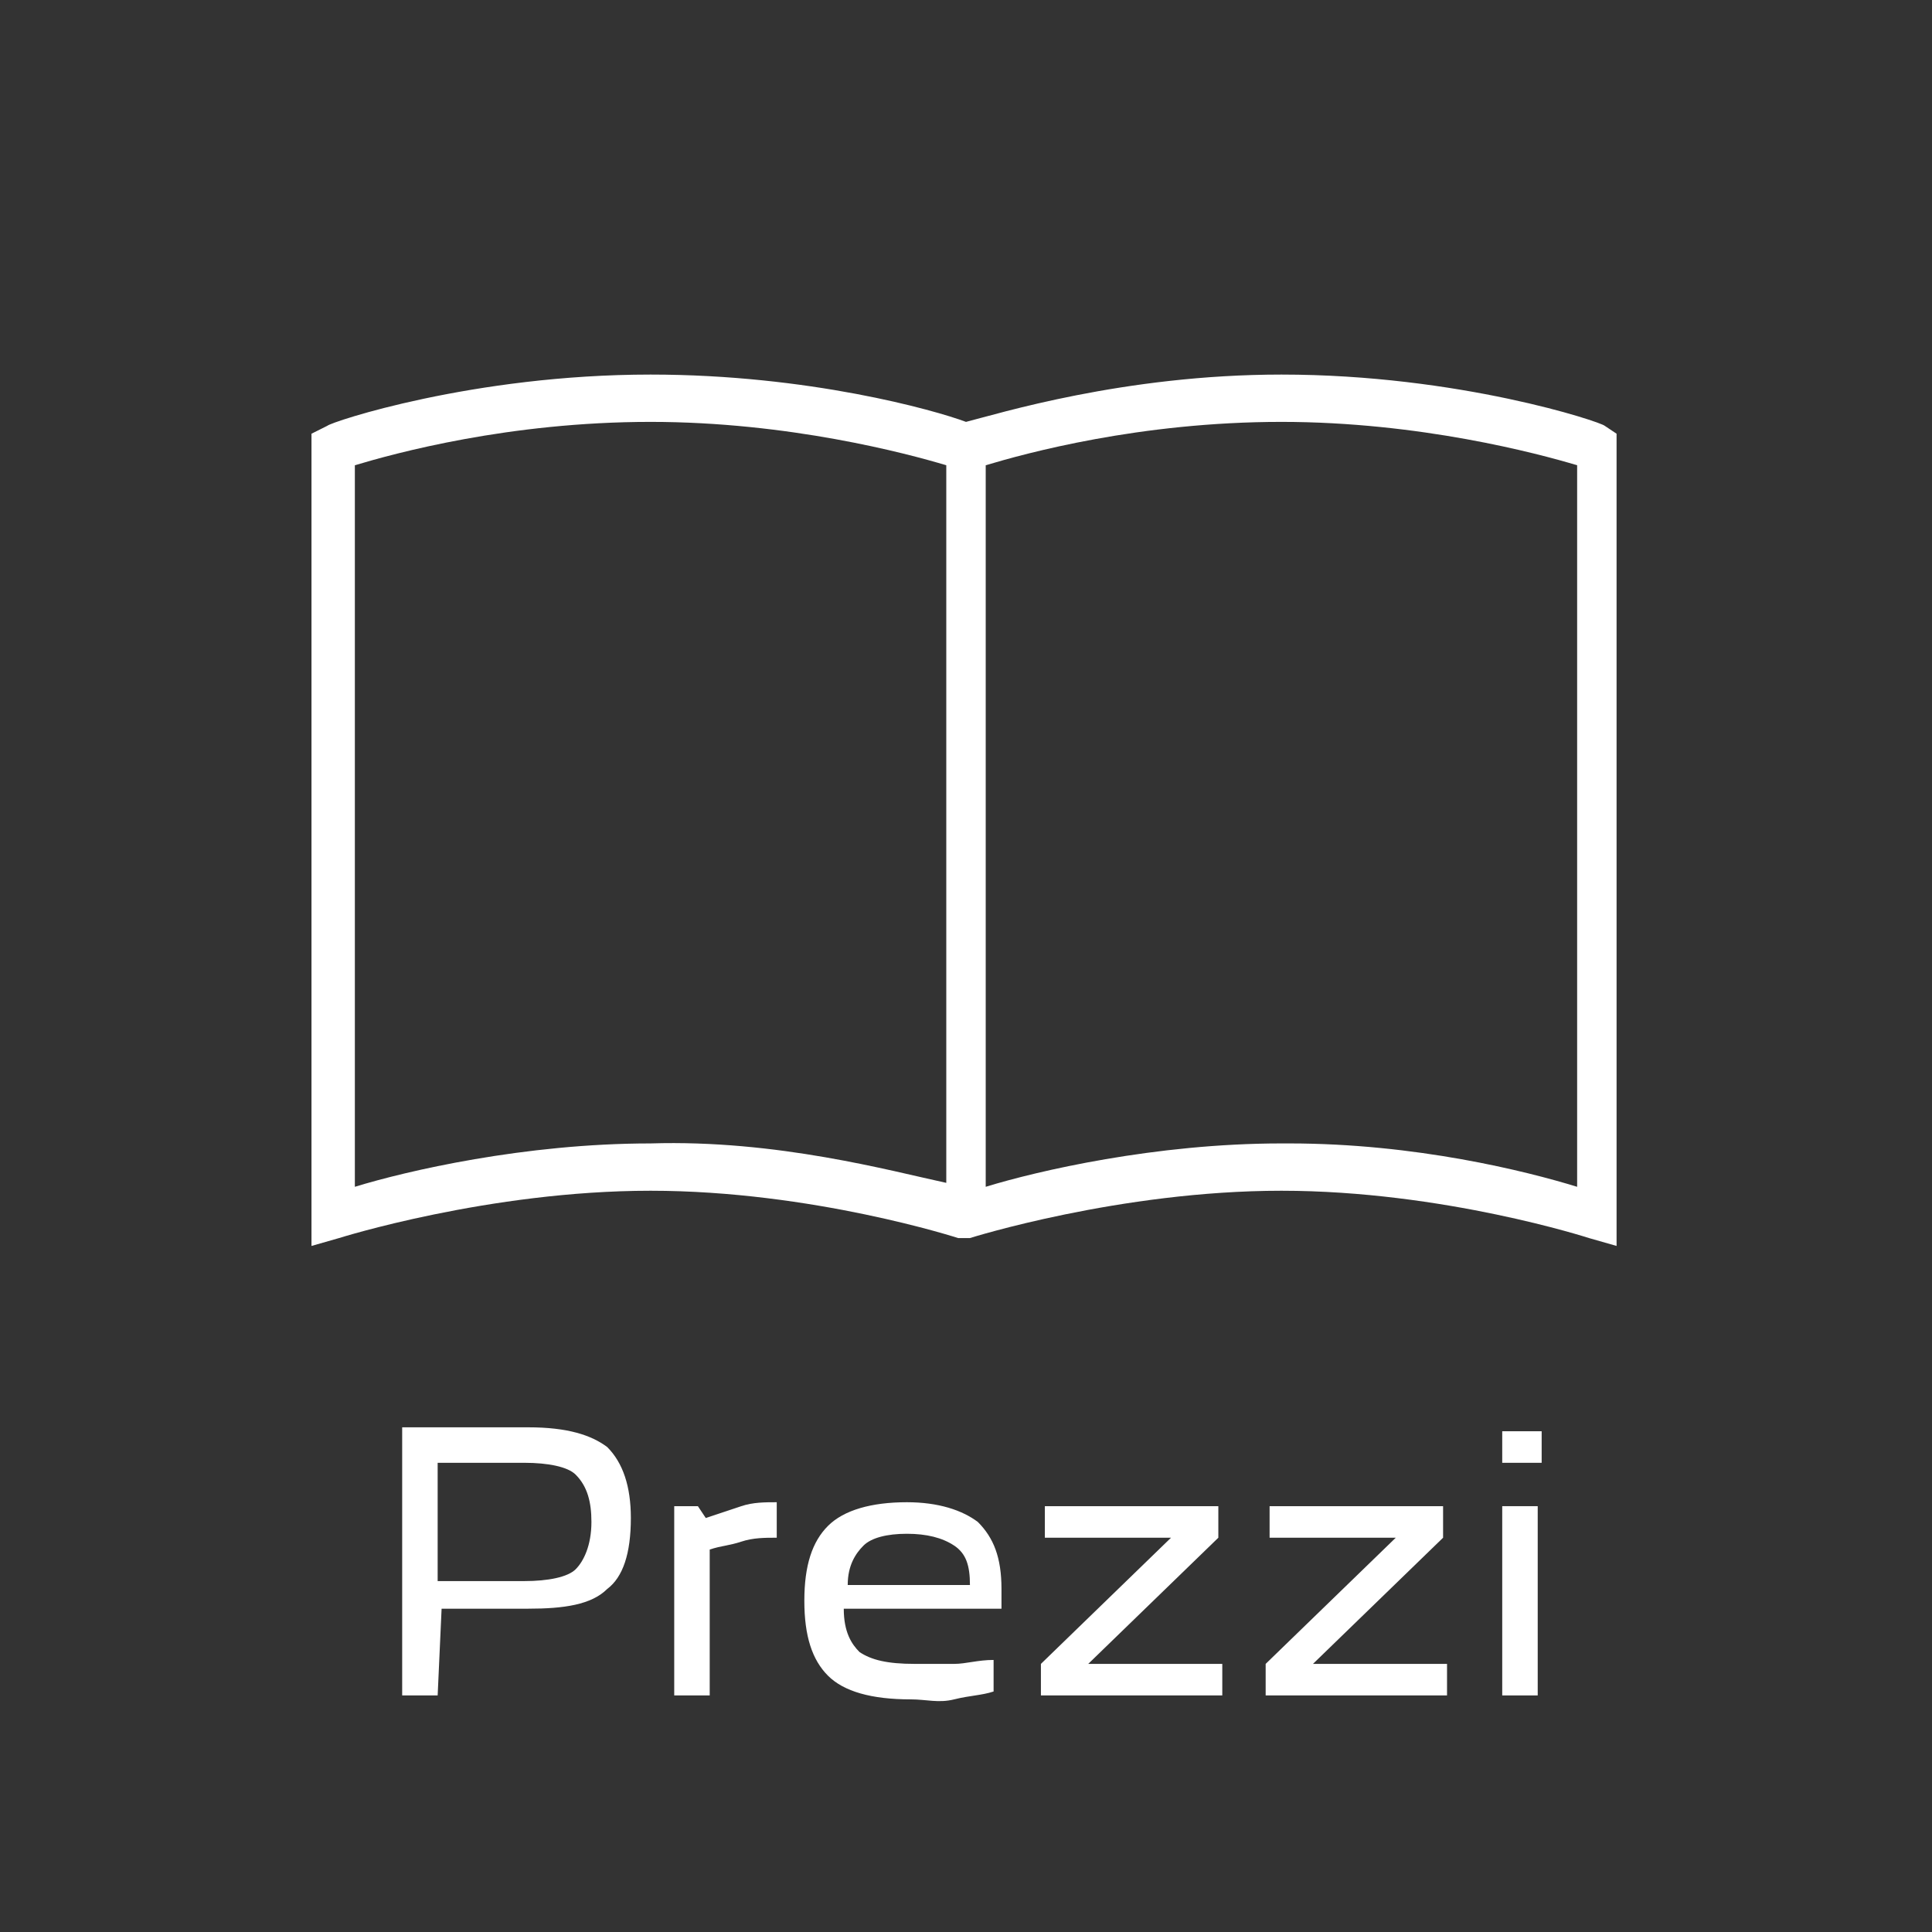 <?xml version="1.0" encoding="utf-8"?>
<!-- Generator: Adobe Illustrator 27.1.1, SVG Export Plug-In . SVG Version: 6.00 Build 0)  -->
<svg version="1.1" id="Prezzi_x2013_pos" xmlns="http://www.w3.org/2000/svg" xmlns:xlink="http://www.w3.org/1999/xlink" x="0px"
	 y="0px" viewBox="0 0 49 49" style="enable-background:new 0 0 49 49;" xml:space="preserve">
<rect x="0" y="0" width="49" height="49" fill="#333333" stroke="none"/>
<style type="text/css">
	.st0{fill:#FFFFFF;}
</style>
<g>
	<path class="st0" d="M11.1,43h-0.9v-6.8h3.2c1,0,1.6,0.2,2,0.5c0.4,0.4,0.6,1,0.6,1.8c0,0.9-0.2,1.5-0.6,1.8
		c-0.4,0.4-1.1,0.5-2,0.5h-2.2L11.1,43L11.1,43z M13.3,37.1h-2.2v3h2.2c0.6,0,1.1-0.1,1.3-0.3s0.4-0.6,0.4-1.2
		c0-0.5-0.1-0.9-0.4-1.2C14.4,37.2,13.9,37.1,13.3,37.1z"/>
	<path class="st0" d="M18,43h-0.9v-4.8h0.6l0.2,0.3c0.3-0.1,0.6-0.2,0.9-0.3s0.6-0.1,0.9-0.1V39c-0.3,0-0.6,0-0.9,0.1
		s-0.5,0.1-0.8,0.2C18,39.3,18,43,18,43z"/>
	<path class="st0" d="M23.1,43.1c-1,0-1.7-0.2-2.1-0.6c-0.4-0.4-0.6-1-0.6-1.9s0.2-1.5,0.6-1.9s1.1-0.6,2-0.6c0.8,0,1.4,0.2,1.8,0.5
		c0.4,0.4,0.6,0.9,0.6,1.7v0.5h-4c0,0.6,0.2,0.9,0.4,1.1c0.3,0.2,0.7,0.3,1.4,0.3c0.3,0,0.6,0,1,0c0.3,0,0.6-0.1,1-0.1v0.8
		c-0.3,0.1-0.6,0.1-1,0.2S23.5,43.1,23.1,43.1z M23,38.9c-0.5,0-0.9,0.1-1.1,0.3s-0.4,0.5-0.4,1h3.1c0-0.5-0.1-0.8-0.4-1
		C23.9,39,23.5,38.9,23,38.9z"/>
	<path class="st0" d="M31,43h-4.6v-0.8l3.3-3.2h-3.2v-0.8h4.4V39l-3.3,3.2H31V43z"/>
	<path class="st0" d="M36.7,43h-4.6v-0.8l3.3-3.2h-3.2v-0.8h4.4V39l-3.3,3.2h3.4C36.7,42.2,36.7,43,36.7,43z"/>
	<path class="st0" d="M39.1,37.1h-1v-0.8h1V37.1z M39,43h-0.9v-4.8H39V43z"/>
</g>
<path class="st0" d="M40.7,10.8c-0.1-0.1-3.7-1.3-8.2-1.3c-4,0-7.2,1-8,1.2c-0.8-0.3-4-1.2-8-1.2c-4.5,0-8.1,1.2-8.2,1.3L7.9,11
	v20.6l0.7-0.2c0,0,3.8-1.2,7.9-1.2c4.1,0,7.8,1.2,7.8,1.2c0.1,0,0.2,0,0.3,0l0,0c0,0,3.8-1.2,7.9-1.2c4.1,0,7.8,1.2,7.8,1.2l0.7,0.2
	V11L40.7,10.8z M16.5,29c-3.2,0-6.2,0.7-7.5,1.1V11.8c1-0.3,3.9-1.1,7.5-1.1c3.5,0,6.5,0.8,7.5,1.1V30C22.6,29.7,19.7,28.9,16.5,29z
	 M40,30.1c-1.3-0.4-4.1-1.1-7.3-1.1c-0.1,0-0.1,0-0.2,0c-3.2,0-6.2,0.7-7.5,1.1V11.8c1-0.3,3.9-1.1,7.5-1.1c3.5,0,6.5,0.8,7.5,1.1
	V30.1z"/>
</svg>

